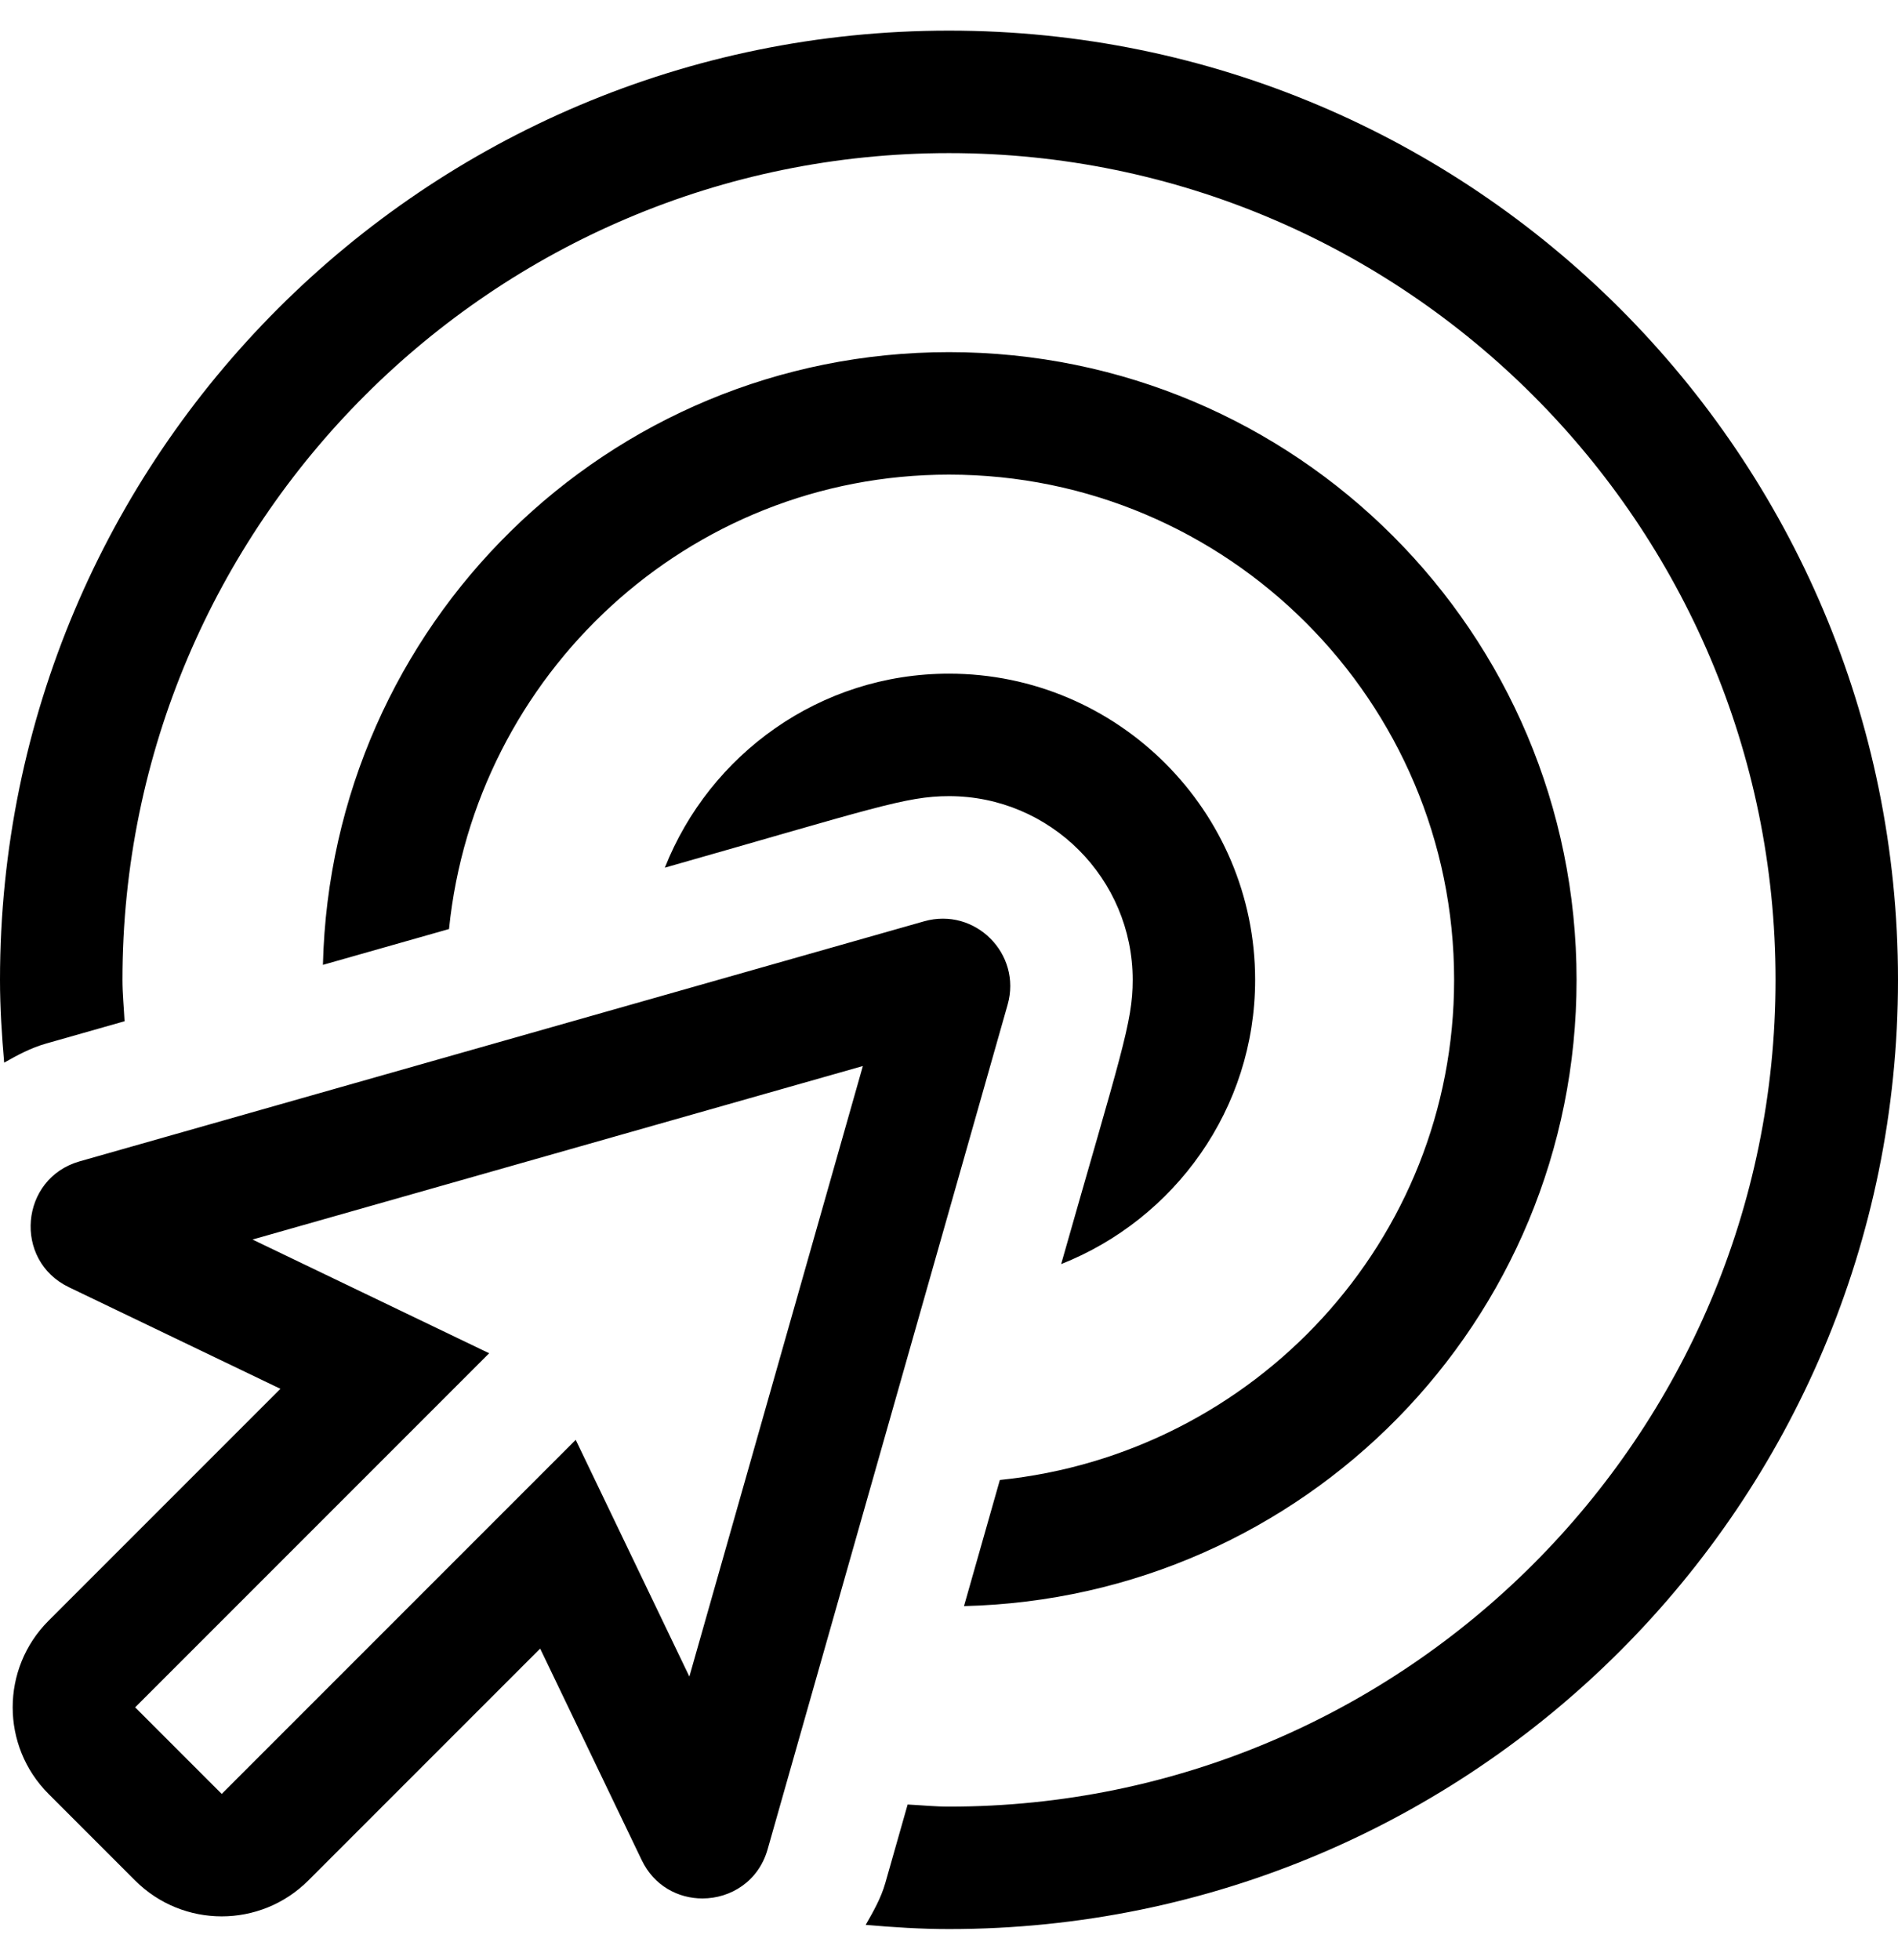 <svg xmlns="http://www.w3.org/2000/svg" viewBox="0 0 496 512"><!-- Font Awesome Pro 5.15.4 by @fontawesome - https://fontawesome.com License - https://fontawesome.com/license (Commercial License) --><path d="M241.5 240.7L20.83 303.41c-15.63 4.44-17.46 25.86-2.82 32.89l55.27 26.54-60.59 60.59c-12.5 12.5-12.5 32.76 0 45.25l22.62 22.62c6.25 6.25 14.44 9.37 22.63 9.37s16.38-3.12 22.63-9.37l60.59-60.59 26.54 55.27c3.25 6.76 9.56 10.01 15.86 10.01 7.34 0 14.64-4.41 17.04-12.83l62.72-220.67c3.77-13.3-8.53-25.57-21.82-21.79zm-61.35 197.32l-29.7-61.85-92.51 92.51-22.62-22.62 92.51-92.51-61.84-29.71 159.5-45.33-45.34 159.51zM328 256c0-44.11-35.89-80-80-80-33.74 0-62.53 21.07-74.26 50.69C228.07 211.24 236.67 208 248 208c26.47 0 48 21.53 48 48 0 11.26-3.1 19.44-18.69 74.26C306.93 318.53 328 289.74 328 256zm-76.08 163.61C340.71 417.47 412 345.29 412 256c0-90.65-73.36-164-164-164-89.31 0-161.47 71.3-163.61 160.08l32.95-9.36C124.12 176.23 179.76 124 248 124c72.79 0 132 59.21 132 132 0 68.23-52.24 123.88-118.71 130.66l-9.37 32.95zM248 8C111.03 8 0 119.03 0 256c0 7.3.47 14.49 1.09 21.63 3.46-1.97 7-3.87 10.99-5l20.47-5.82c-.18-3.6-.55-7.16-.55-10.81 0-119.1 96.9-216 216-216s216 96.9 216 216-96.9 216-216 216c-3.65 0-7.21-.37-10.81-.55l-5.82 20.46c-1.14 4.02-3.15 7.5-5.14 10.98 7.19.63 14.42 1.1 21.77 1.1 136.97 0 248-111.03 248-248S384.97 8 248 8z"/></svg>
